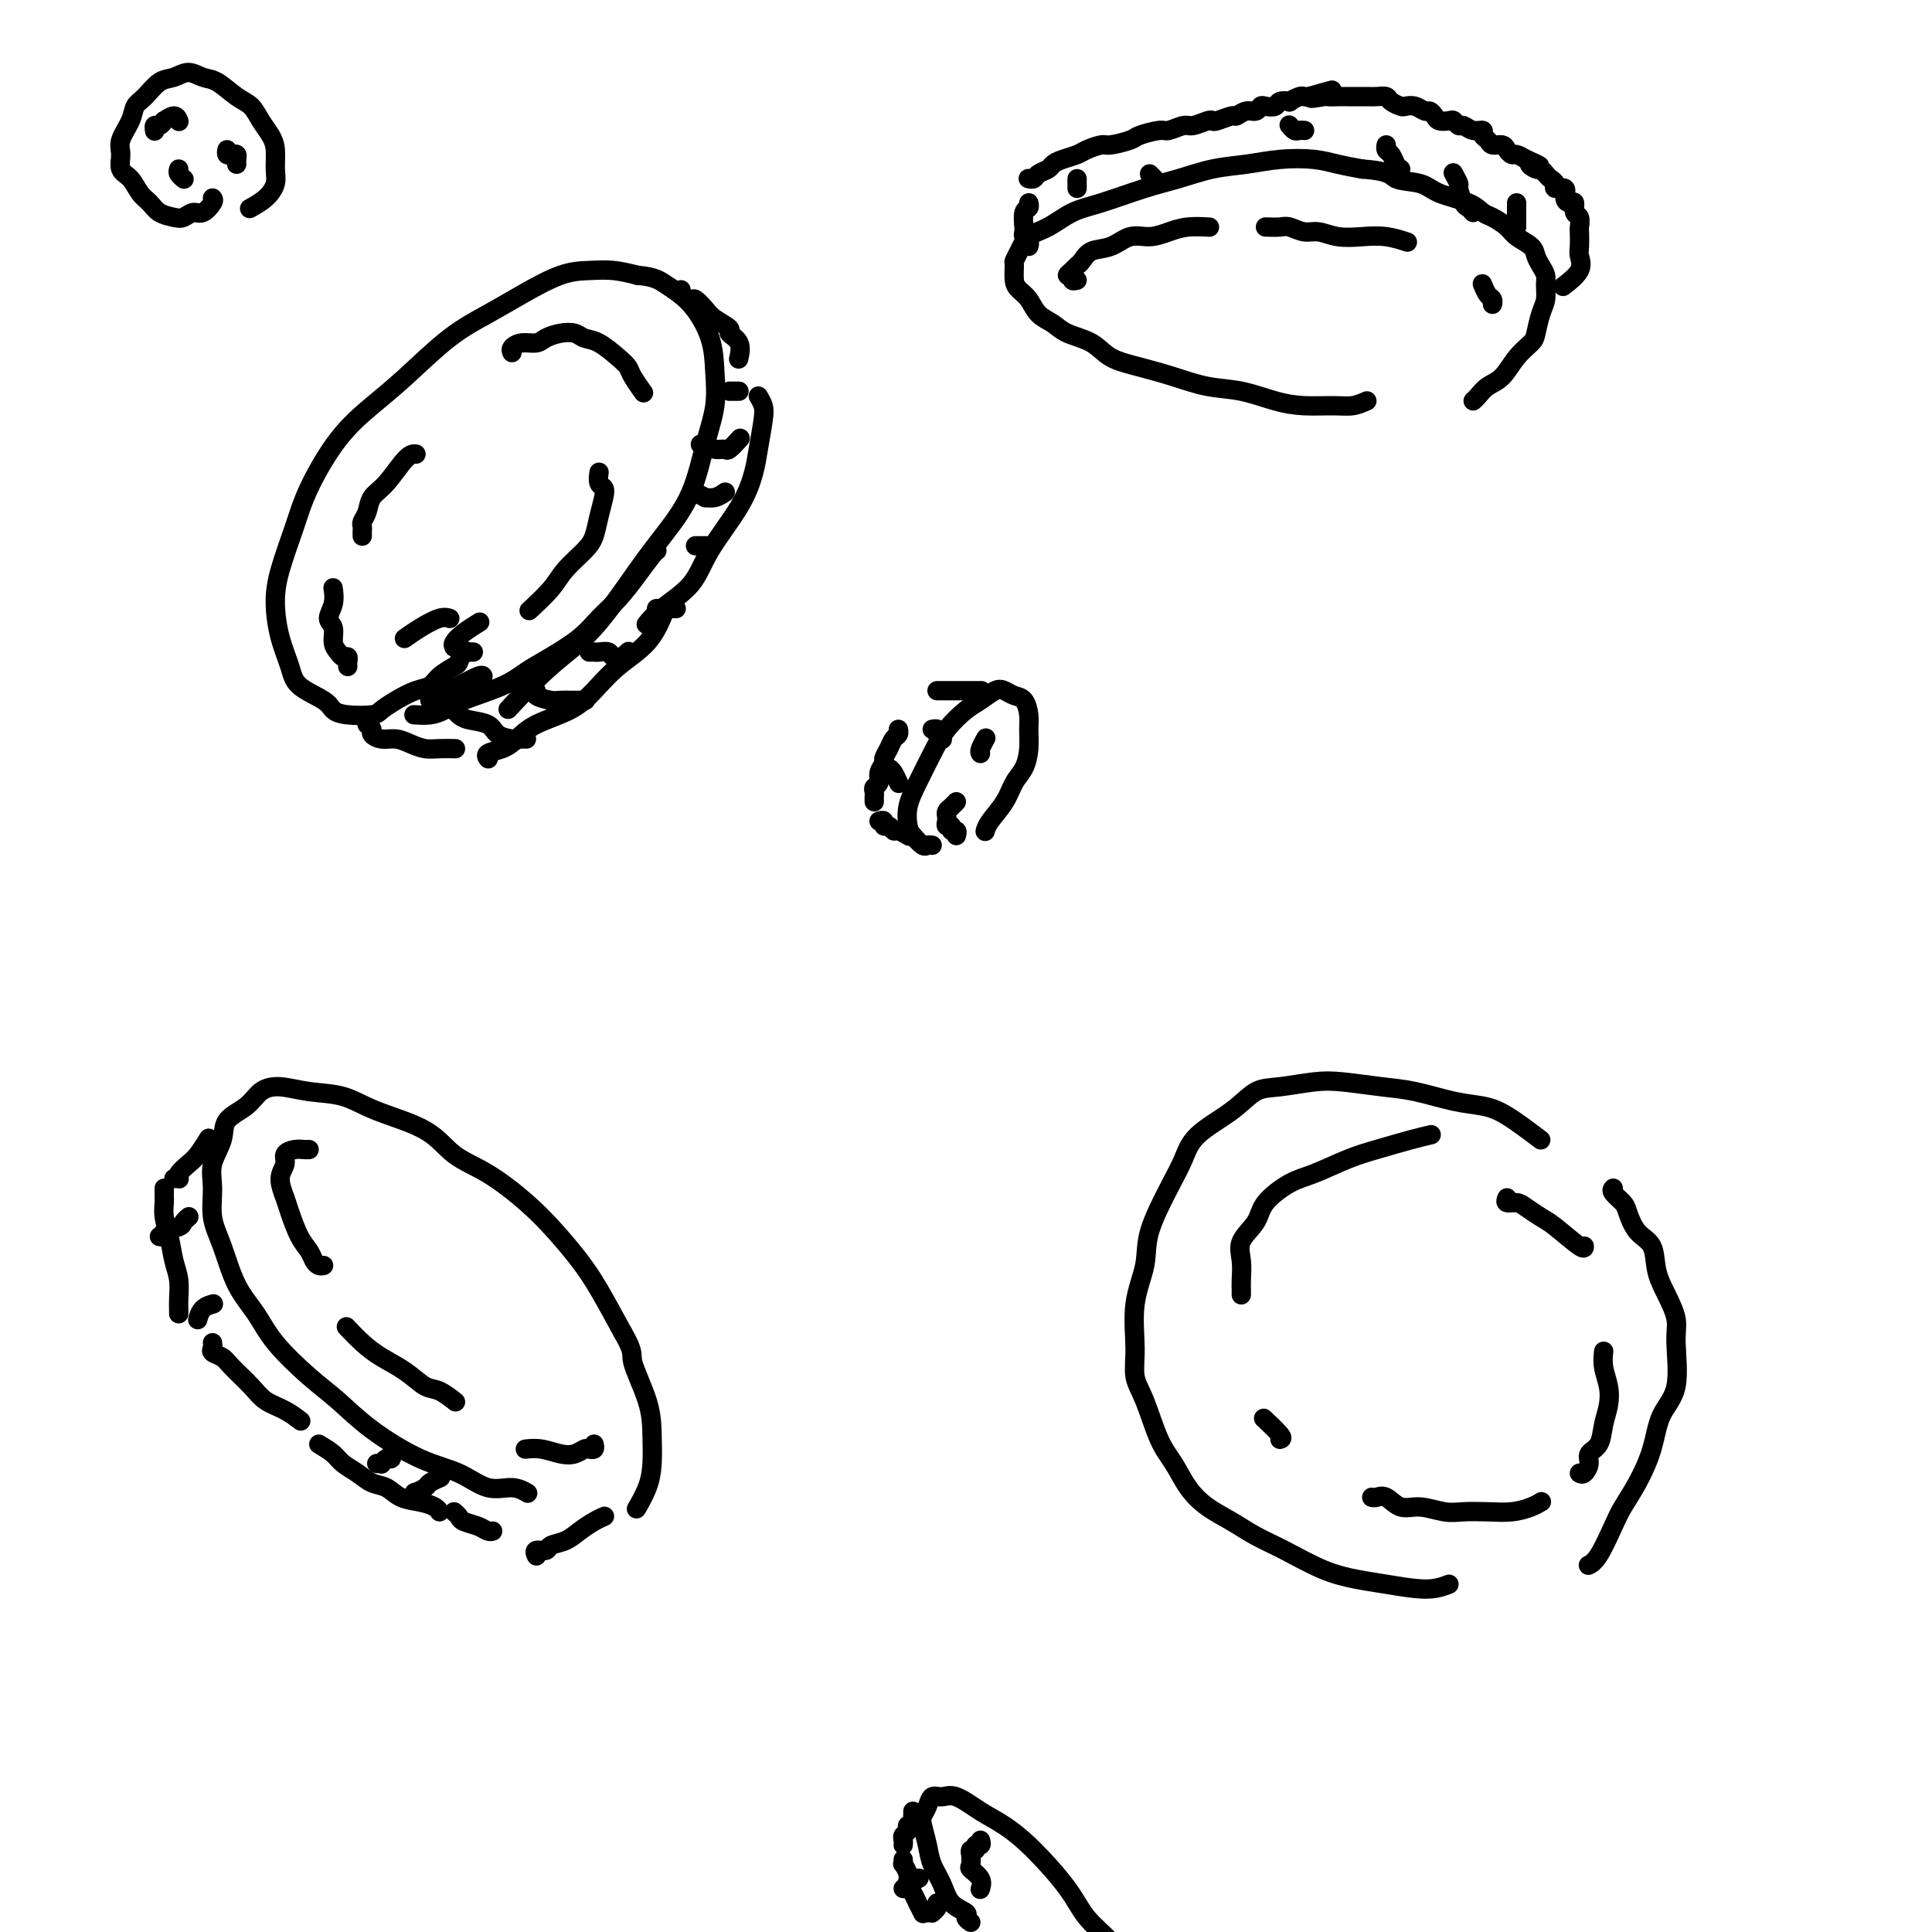 <svg viewBox='0 0 400 400' version='1.1' xmlns='http://www.w3.org/2000/svg' xmlns:xlink='http://www.w3.org/1999/xlink'><g fill='none' stroke='rgb(0,0,0)' stroke-width='4' stroke-linecap='round' stroke-linejoin='round'><path d='M98,135c-0.446,-0.015 -0.891,-0.030 -1,0c-0.109,0.030 0.119,0.105 0,0c-0.119,-0.105 -0.583,-0.389 -1,0c-0.417,0.389 -0.785,1.451 -1,2c-0.215,0.549 -0.276,0.584 -1,1c-0.724,0.416 -2.110,1.214 -3,2c-0.890,0.786 -1.285,1.559 -2,2c-0.715,0.441 -1.749,0.550 -3,1c-1.251,0.450 -2.720,1.243 -4,2c-1.280,0.757 -2.370,1.480 -3,2c-0.630,0.520 -0.799,0.839 -2,1c-1.201,0.161 -3.434,0.166 -5,0c-1.566,-0.166 -2.464,-0.502 -3,-1c-0.536,-0.498 -0.708,-1.156 -2,-2c-1.292,-0.844 -3.704,-1.873 -5,-3c-1.296,-1.127 -1.476,-2.351 -2,-4c-0.524,-1.649 -1.391,-3.724 -2,-6c-0.609,-2.276 -0.959,-4.753 -1,-7c-0.041,-2.247 0.227,-4.263 1,-7c0.773,-2.737 2.051,-6.195 3,-9c0.949,-2.805 1.570,-4.956 3,-8c1.430,-3.044 3.668,-6.982 6,-10c2.332,-3.018 4.756,-5.118 7,-7c2.244,-1.882 4.307,-3.548 7,-6c2.693,-2.452 6.015,-5.690 9,-8c2.985,-2.310 5.634,-3.691 8,-5c2.366,-1.309 4.449,-2.544 7,-4c2.551,-1.456 5.570,-3.133 8,-4c2.430,-0.867 4.270,-0.926 6,-1c1.730,-0.074 3.352,-0.164 5,0c1.648,0.164 3.324,0.582 5,1'/><path d='M132,57c3.592,0.300 4.572,1.050 6,2c1.428,0.950 3.305,2.101 5,4c1.695,1.899 3.207,4.546 4,7c0.793,2.454 0.867,4.713 1,7c0.133,2.287 0.325,4.600 0,7c-0.325,2.400 -1.168,4.885 -2,8c-0.832,3.115 -1.653,6.860 -3,10c-1.347,3.140 -3.220,5.676 -5,8c-1.780,2.324 -3.466,4.435 -6,8c-2.534,3.565 -5.916,8.584 -9,12c-3.084,3.416 -5.869,5.227 -9,8c-3.131,2.773 -6.609,6.506 -8,8c-1.391,1.494 -0.696,0.747 0,0'/><path d='M141,60c-0.210,0.296 -0.420,0.593 0,1c0.420,0.407 1.469,0.925 2,1c0.531,0.075 0.543,-0.293 1,0c0.457,0.293 1.360,1.246 2,2c0.640,0.754 1.019,1.309 2,2c0.981,0.691 2.564,1.517 3,2c0.436,0.483 -0.275,0.624 0,1c0.275,0.376 1.536,0.986 2,2c0.464,1.014 0.133,2.433 0,3c-0.133,0.567 -0.066,0.284 0,0'/><path d='M76,150c0.464,0.341 0.928,0.683 1,1c0.072,0.317 -0.249,0.611 0,1c0.249,0.389 1.066,0.875 2,1c0.934,0.125 1.985,-0.110 3,0c1.015,0.110 1.996,0.565 3,1c1.004,0.435 2.032,0.848 3,1c0.968,0.152 1.876,0.041 3,0c1.124,-0.041 2.464,-0.012 3,0c0.536,0.012 0.268,0.006 0,0'/><path d='M89,145c0.506,-0.257 1.011,-0.514 2,-1c0.989,-0.486 2.461,-1.203 4,-2c1.539,-0.797 3.145,-1.676 4,-2c0.855,-0.324 0.959,-0.093 1,0c0.041,0.093 0.021,0.046 0,0'/><path d='M86,148c-0.266,-0.019 -0.532,-0.038 0,0c0.532,0.038 1.863,0.134 3,0c1.137,-0.134 2.080,-0.499 3,-1c0.920,-0.501 1.817,-1.137 4,-2c2.183,-0.863 5.651,-1.952 8,-3c2.349,-1.048 3.580,-2.053 5,-3c1.420,-0.947 3.030,-1.834 5,-3c1.970,-1.166 4.300,-2.610 6,-4c1.700,-1.390 2.771,-2.726 4,-4c1.229,-1.274 2.617,-2.485 4,-4c1.383,-1.515 2.763,-3.334 4,-5c1.237,-1.666 2.333,-3.179 3,-4c0.667,-0.821 0.905,-0.949 1,-1c0.095,-0.051 0.048,-0.026 0,0'/><path d='M101,157c0.072,0.094 0.144,0.188 0,0c-0.144,-0.188 -0.503,-0.657 0,-1c0.503,-0.343 1.869,-0.558 3,-1c1.131,-0.442 2.026,-1.111 3,-2c0.974,-0.889 2.028,-2.000 4,-3c1.972,-1.000 4.861,-1.891 7,-3c2.139,-1.109 3.526,-2.438 5,-4c1.474,-1.562 3.034,-3.357 5,-5c1.966,-1.643 4.337,-3.135 6,-5c1.663,-1.865 2.618,-4.104 3,-5c0.382,-0.896 0.191,-0.448 0,0'/><path d='M157,82c0.397,0.658 0.794,1.316 1,2c0.206,0.684 0.221,1.395 0,3c-0.221,1.605 -0.678,4.105 -1,6c-0.322,1.895 -0.508,3.185 -1,5c-0.492,1.815 -1.288,4.154 -3,7c-1.712,2.846 -4.340,6.199 -6,9c-1.660,2.801 -2.352,5.050 -4,7c-1.648,1.950 -4.251,3.602 -6,5c-1.749,1.398 -2.642,2.542 -3,3c-0.358,0.458 -0.179,0.229 0,0'/><path d='M92,146c0.331,-0.090 0.663,-0.180 1,0c0.337,0.180 0.680,0.629 1,1c0.320,0.371 0.617,0.663 1,1c0.383,0.337 0.852,0.717 2,1c1.148,0.283 2.977,0.468 4,1c1.023,0.532 1.241,1.410 2,2c0.759,0.590 2.059,0.890 3,1c0.941,0.110 1.523,0.030 2,0c0.477,-0.030 0.851,-0.008 1,0c0.149,0.008 0.075,0.004 0,0'/><path d='M109,143c0.288,0.022 0.577,0.044 1,0c0.423,-0.044 0.982,-0.155 1,0c0.018,0.155 -0.505,0.578 0,1c0.505,0.422 2.038,0.845 3,1c0.962,0.155 1.355,0.041 2,0c0.645,-0.041 1.544,-0.011 2,0c0.456,0.011 0.469,0.003 1,0c0.531,-0.003 1.580,-0.001 2,0c0.420,0.001 0.210,0.000 0,0'/><path d='M122,135c0.366,-0.008 0.733,-0.017 1,0c0.267,0.017 0.435,0.058 1,0c0.565,-0.058 1.528,-0.215 2,0c0.472,0.215 0.452,0.804 1,1c0.548,0.196 1.662,0.001 2,0c0.338,-0.001 -0.101,0.192 0,0c0.101,-0.192 0.743,-0.769 1,-1c0.257,-0.231 0.128,-0.115 0,0'/><path d='M136,126c-0.061,0.000 -0.121,0.000 0,0c0.121,0.000 0.424,0.000 1,0c0.576,0.000 1.424,0.000 2,0c0.576,0.000 0.879,0.000 1,0c0.121,-0.000 0.061,0.000 0,0'/><path d='M144,113c0.844,0.000 1.689,0.000 2,0c0.311,0.000 0.089,0.000 0,0c-0.089,0.000 -0.044,0.000 0,0'/><path d='M144,102c0.890,0.431 1.780,0.861 2,1c0.220,0.139 -0.230,-0.014 0,0c0.230,0.014 1.139,0.196 2,0c0.861,-0.196 1.675,-0.770 2,-1c0.325,-0.230 0.163,-0.115 0,0'/><path d='M145,92c0.253,-0.118 0.506,-0.235 1,0c0.494,0.235 1.229,0.823 2,1c0.771,0.177 1.578,-0.056 2,0c0.422,0.056 0.460,0.400 1,0c0.540,-0.400 1.583,-1.543 2,-2c0.417,-0.457 0.209,-0.229 0,0'/><path d='M151,81c0.310,0.000 0.619,0.000 1,0c0.381,0.000 0.833,0.000 1,0c0.167,0.000 0.048,0.000 0,0c-0.048,0.000 -0.024,0.000 0,0'/><path d='M72,138c-0.025,-0.304 -0.049,-0.608 0,-1c0.049,-0.392 0.172,-0.871 0,-1c-0.172,-0.129 -0.639,0.093 -1,0c-0.361,-0.093 -0.615,-0.503 -1,-1c-0.385,-0.497 -0.902,-1.083 -1,-2c-0.098,-0.917 0.222,-2.166 0,-3c-0.222,-0.834 -0.987,-1.255 -1,-2c-0.013,-0.745 0.727,-1.816 1,-3c0.273,-1.184 0.078,-2.481 0,-3c-0.078,-0.519 -0.039,-0.259 0,0'/><path d='M75,111c-0.007,-0.329 -0.014,-0.658 0,-1c0.014,-0.342 0.050,-0.697 0,-1c-0.050,-0.303 -0.186,-0.554 0,-1c0.186,-0.446 0.695,-1.086 1,-2c0.305,-0.914 0.408,-2.101 1,-3c0.592,-0.899 1.674,-1.509 3,-3c1.326,-1.491 2.895,-3.863 4,-5c1.105,-1.137 1.744,-1.039 2,-1c0.256,0.039 0.128,0.020 0,0'/><path d='M106,73c-0.147,-0.303 -0.293,-0.607 0,-1c0.293,-0.393 1.027,-0.877 2,-1c0.973,-0.123 2.185,0.114 3,0c0.815,-0.114 1.231,-0.579 2,-1c0.769,-0.421 1.890,-0.797 3,-1c1.110,-0.203 2.210,-0.234 3,0c0.790,0.234 1.271,0.733 2,1c0.729,0.267 1.705,0.303 3,1c1.295,0.697 2.908,2.054 4,3c1.092,0.946 1.664,1.480 2,2c0.336,0.520 0.437,1.025 1,2c0.563,0.975 1.590,2.422 2,3c0.410,0.578 0.205,0.289 0,0'/><path d='M124,98c0.029,-0.206 0.057,-0.411 0,0c-0.057,0.411 -0.200,1.440 0,2c0.200,0.560 0.743,0.652 1,1c0.257,0.348 0.227,0.953 0,2c-0.227,1.047 -0.653,2.537 -1,4c-0.347,1.463 -0.616,2.901 -1,4c-0.384,1.099 -0.885,1.861 -2,3c-1.115,1.139 -2.845,2.656 -4,4c-1.155,1.344 -1.734,2.516 -3,4c-1.266,1.484 -3.219,3.281 -4,4c-0.781,0.719 -0.391,0.359 0,0'/><path d='M94,134c-0.137,-0.256 -0.274,-0.512 0,-1c0.274,-0.488 0.958,-1.208 2,-2c1.042,-0.792 2.440,-1.655 3,-2c0.560,-0.345 0.280,-0.173 0,0'/><path d='M84,132c-0.234,0.166 -0.469,0.332 0,0c0.469,-0.332 1.641,-1.161 3,-2c1.359,-0.839 2.904,-1.687 4,-2c1.096,-0.313 1.742,-0.089 2,0c0.258,0.089 0.129,0.045 0,0'/><path d='M300,328c-1.347,0.514 -2.694,1.029 -5,1c-2.306,-0.029 -5.571,-0.601 -8,-1c-2.429,-0.399 -4.021,-0.624 -6,-1c-1.979,-0.376 -4.346,-0.904 -7,-2c-2.654,-1.096 -5.596,-2.760 -8,-4c-2.404,-1.240 -4.271,-2.057 -6,-3c-1.729,-0.943 -3.320,-2.012 -5,-3c-1.680,-0.988 -3.451,-1.895 -5,-3c-1.549,-1.105 -2.878,-2.408 -4,-4c-1.122,-1.592 -2.037,-3.471 -3,-5c-0.963,-1.529 -1.973,-2.706 -3,-5c-1.027,-2.294 -2.072,-5.704 -3,-8c-0.928,-2.296 -1.741,-3.478 -2,-5c-0.259,-1.522 0.034,-3.386 0,-6c-0.034,-2.614 -0.395,-5.980 0,-9c0.395,-3.020 1.547,-5.696 2,-8c0.453,-2.304 0.206,-4.236 1,-7c0.794,-2.764 2.627,-6.359 4,-9c1.373,-2.641 2.286,-4.329 3,-6c0.714,-1.671 1.229,-3.327 3,-5c1.771,-1.673 4.798,-3.363 7,-5c2.202,-1.637 3.578,-3.220 5,-4c1.422,-0.780 2.891,-0.757 5,-1c2.109,-0.243 4.860,-0.752 7,-1c2.140,-0.248 3.671,-0.235 6,0c2.329,0.235 5.457,0.694 8,1c2.543,0.306 4.502,0.461 7,1c2.498,0.539 5.536,1.464 8,2c2.464,0.536 4.356,0.683 6,1c1.644,0.317 3.041,0.805 5,2c1.959,1.195 4.479,3.098 7,5'/><path d='M334,246c-0.206,0.229 -0.412,0.457 0,1c0.412,0.543 1.444,1.400 2,2c0.556,0.600 0.638,0.942 1,2c0.362,1.058 1.005,2.832 2,4c0.995,1.168 2.343,1.732 3,3c0.657,1.268 0.624,3.241 1,5c0.376,1.759 1.163,3.304 2,5c0.837,1.696 1.725,3.543 2,5c0.275,1.457 -0.065,2.524 0,5c0.065,2.476 0.533,6.361 0,9c-0.533,2.639 -2.067,4.034 -3,6c-0.933,1.966 -1.264,4.505 -2,7c-0.736,2.495 -1.875,4.945 -3,7c-1.125,2.055 -2.235,3.714 -3,5c-0.765,1.286 -1.184,2.200 -2,4c-0.816,1.800 -2.027,4.484 -3,6c-0.973,1.516 -1.706,1.862 -2,2c-0.294,0.138 -0.147,0.069 0,0'/><path d='M265,298c0.333,-0.089 0.667,-0.178 0,-1c-0.667,-0.822 -2.333,-2.378 -3,-3c-0.667,-0.622 -0.333,-0.311 0,0'/><path d='M284,310c0.264,0.063 0.528,0.126 1,0c0.472,-0.126 1.153,-0.440 2,0c0.847,0.440 1.860,1.634 3,2c1.140,0.366 2.408,-0.097 4,0c1.592,0.097 3.508,0.755 5,1c1.492,0.245 2.561,0.076 4,0c1.439,-0.076 3.247,-0.059 5,0c1.753,0.059 3.449,0.160 5,0c1.551,-0.160 2.956,-0.582 4,-1c1.044,-0.418 1.727,-0.834 2,-1c0.273,-0.166 0.137,-0.083 0,0'/><path d='M327,305c0.295,0.175 0.590,0.350 1,0c0.410,-0.350 0.937,-1.226 1,-2c0.063,-0.774 -0.336,-1.445 0,-2c0.336,-0.555 1.407,-0.994 2,-2c0.593,-1.006 0.709,-2.578 1,-4c0.291,-1.422 0.758,-2.693 1,-4c0.242,-1.307 0.261,-2.649 0,-4c-0.261,-1.351 -0.801,-2.710 -1,-4c-0.199,-1.290 -0.057,-2.511 0,-3c0.057,-0.489 0.028,-0.244 0,0'/><path d='M257,268c-0.002,0.078 -0.003,0.156 0,0c0.003,-0.156 0.011,-0.548 0,-1c-0.011,-0.452 -0.042,-0.966 0,-2c0.042,-1.034 0.156,-2.588 0,-4c-0.156,-1.412 -0.583,-2.681 0,-4c0.583,-1.319 2.174,-2.689 3,-4c0.826,-1.311 0.885,-2.564 2,-4c1.115,-1.436 3.284,-3.057 5,-4c1.716,-0.943 2.979,-1.209 5,-2c2.021,-0.791 4.801,-2.107 7,-3c2.199,-0.893 3.816,-1.363 6,-2c2.184,-0.637 4.934,-1.441 7,-2c2.066,-0.559 3.447,-0.874 4,-1c0.553,-0.126 0.276,-0.063 0,0'/><path d='M312,248c-0.186,0.439 -0.373,0.878 0,1c0.373,0.122 1.305,-0.071 2,0c0.695,0.071 1.153,0.408 2,1c0.847,0.592 2.083,1.440 3,2c0.917,0.560 1.514,0.830 3,2c1.486,1.170 3.862,3.238 5,4c1.138,0.762 1.040,0.218 1,0c-0.040,-0.218 -0.020,-0.109 0,0'/><path d='M283,83c-0.960,0.427 -1.921,0.854 -3,1c-1.079,0.146 -2.278,0.013 -4,0c-1.722,-0.013 -3.967,0.096 -6,0c-2.033,-0.096 -3.854,-0.396 -6,-1c-2.146,-0.604 -4.615,-1.512 -7,-2c-2.385,-0.488 -4.684,-0.557 -7,-1c-2.316,-0.443 -4.647,-1.259 -7,-2c-2.353,-0.741 -4.726,-1.406 -7,-2c-2.274,-0.594 -4.447,-1.117 -6,-2c-1.553,-0.883 -2.485,-2.127 -4,-3c-1.515,-0.873 -3.614,-1.375 -5,-2c-1.386,-0.625 -2.060,-1.374 -3,-2c-0.940,-0.626 -2.147,-1.131 -3,-2c-0.853,-0.869 -1.354,-2.102 -2,-3c-0.646,-0.898 -1.439,-1.461 -2,-2c-0.561,-0.539 -0.892,-1.055 -1,-2c-0.108,-0.945 0.007,-2.321 0,-3c-0.007,-0.679 -0.134,-0.661 0,-1c0.134,-0.339 0.531,-1.034 1,-2c0.469,-0.966 1.012,-2.202 2,-3c0.988,-0.798 2.422,-1.158 4,-2c1.578,-0.842 3.302,-2.166 5,-3c1.698,-0.834 3.372,-1.179 6,-2c2.628,-0.821 6.209,-2.118 9,-3c2.791,-0.882 4.791,-1.347 7,-2c2.209,-0.653 4.627,-1.492 7,-2c2.373,-0.508 4.699,-0.683 7,-1c2.301,-0.317 4.575,-0.776 7,-1c2.425,-0.224 4.999,-0.214 7,0c2.001,0.214 3.429,0.633 5,1c1.571,0.367 3.286,0.684 5,1'/><path d='M282,35c6.120,0.418 5.919,1.464 7,2c1.081,0.536 3.443,0.563 5,1c1.557,0.437 2.308,1.286 4,2c1.692,0.714 4.325,1.293 6,2c1.675,0.707 2.393,1.540 3,2c0.607,0.460 1.104,0.546 2,1c0.896,0.454 2.190,1.276 3,2c0.810,0.724 1.135,1.349 2,2c0.865,0.651 2.270,1.328 3,2c0.730,0.672 0.785,1.338 1,2c0.215,0.662 0.591,1.320 1,2c0.409,0.680 0.852,1.383 1,2c0.148,0.617 -0.000,1.148 0,2c0.000,0.852 0.149,2.026 0,3c-0.149,0.974 -0.595,1.749 -1,3c-0.405,1.251 -0.769,2.978 -1,4c-0.231,1.022 -0.327,1.338 -1,2c-0.673,0.662 -1.921,1.670 -3,3c-1.079,1.330 -1.988,2.984 -3,4c-1.012,1.016 -2.127,1.396 -3,2c-0.873,0.604 -1.504,1.432 -2,2c-0.496,0.568 -0.856,0.877 -1,1c-0.144,0.123 -0.072,0.062 0,0'/><path d='M213,51c0.113,-0.338 0.225,-0.675 0,-1c-0.225,-0.325 -0.789,-0.636 -1,-1c-0.211,-0.364 -0.071,-0.781 0,-1c0.071,-0.219 0.071,-0.241 0,-1c-0.071,-0.759 -0.215,-2.255 0,-3c0.215,-0.745 0.789,-0.739 1,-1c0.211,-0.261 0.060,-0.789 0,-1c-0.060,-0.211 -0.030,-0.106 0,0'/><path d='M213,37c-0.098,-0.024 -0.195,-0.048 0,0c0.195,0.048 0.684,0.168 1,0c0.316,-0.168 0.459,-0.622 1,-1c0.541,-0.378 1.481,-0.678 2,-1c0.519,-0.322 0.619,-0.665 1,-1c0.381,-0.335 1.044,-0.663 2,-1c0.956,-0.337 2.203,-0.682 3,-1c0.797,-0.318 1.142,-0.610 2,-1c0.858,-0.390 2.230,-0.879 3,-1c0.770,-0.121 0.940,0.126 2,0c1.060,-0.126 3.012,-0.626 4,-1c0.988,-0.374 1.012,-0.621 2,-1c0.988,-0.379 2.941,-0.890 4,-1c1.059,-0.110 1.226,0.180 2,0c0.774,-0.180 2.156,-0.832 3,-1c0.844,-0.168 1.151,0.147 2,0c0.849,-0.147 2.240,-0.756 3,-1c0.760,-0.244 0.889,-0.122 1,0c0.111,0.122 0.204,0.244 1,0c0.796,-0.244 2.293,-0.854 3,-1c0.707,-0.146 0.622,0.171 1,0c0.378,-0.171 1.219,-0.829 2,-1c0.781,-0.171 1.503,0.147 2,0c0.497,-0.147 0.768,-0.758 1,-1c0.232,-0.242 0.424,-0.117 1,0c0.576,0.117 1.534,0.224 2,0c0.466,-0.224 0.439,-0.778 1,-1c0.561,-0.222 1.708,-0.112 2,0c0.292,0.112 -0.272,0.226 0,0c0.272,-0.226 1.381,-0.792 2,-1c0.619,-0.208 0.748,-0.060 1,0c0.252,0.060 0.626,0.030 1,0'/><path d='M271,20c9.087,-2.630 2.805,-0.705 1,0c-1.805,0.705 0.867,0.189 2,0c1.133,-0.189 0.726,-0.051 1,0c0.274,0.051 1.228,0.014 2,0c0.772,-0.014 1.363,-0.004 2,0c0.637,0.004 1.321,0.004 2,0c0.679,-0.004 1.352,-0.011 2,0c0.648,0.011 1.272,0.042 2,0c0.728,-0.042 1.560,-0.156 2,0c0.440,0.156 0.489,0.582 1,1c0.511,0.418 1.485,0.829 2,1c0.515,0.171 0.572,0.101 1,0c0.428,-0.101 1.227,-0.234 2,0c0.773,0.234 1.520,0.833 2,1c0.480,0.167 0.692,-0.100 1,0c0.308,0.100 0.713,0.567 1,1c0.287,0.433 0.458,0.833 1,1c0.542,0.167 1.457,0.101 2,0c0.543,-0.101 0.714,-0.238 1,0c0.286,0.238 0.689,0.851 1,1c0.311,0.149 0.532,-0.168 1,0c0.468,0.168 1.185,0.819 2,1c0.815,0.181 1.728,-0.110 2,0c0.272,0.110 -0.096,0.621 0,1c0.096,0.379 0.656,0.627 1,1c0.344,0.373 0.473,0.870 1,1c0.527,0.130 1.453,-0.106 2,0c0.547,0.106 0.714,0.554 1,1c0.286,0.446 0.693,0.889 1,1c0.307,0.111 0.516,-0.111 1,0c0.484,0.111 1.242,0.556 2,1'/><path d='M316,33c4.974,2.174 1.910,1.107 1,1c-0.910,-0.107 0.335,0.744 1,1c0.665,0.256 0.751,-0.085 1,0c0.249,0.085 0.663,0.595 1,1c0.337,0.405 0.597,0.703 1,1c0.403,0.297 0.948,0.592 1,1c0.052,0.408 -0.388,0.931 0,1c0.388,0.069 1.606,-0.314 2,0c0.394,0.314 -0.034,1.326 0,2c0.034,0.674 0.531,1.011 1,1c0.469,-0.011 0.910,-0.370 1,0c0.090,0.370 -0.172,1.468 0,2c0.172,0.532 0.777,0.498 1,1c0.223,0.502 0.063,1.540 0,2c-0.063,0.460 -0.028,0.341 0,1c0.028,0.659 0.049,2.097 0,3c-0.049,0.903 -0.168,1.273 0,2c0.168,0.727 0.622,1.811 0,3c-0.622,1.189 -2.321,2.483 -3,3c-0.679,0.517 -0.340,0.259 0,0'/><path d='M314,47c0.000,-0.334 0.000,-0.668 0,-1c0.000,-0.332 0.000,-0.664 0,-1c0.000,-0.336 0.000,-0.678 0,-1c0.000,-0.322 0.000,-0.625 0,-1c0.000,-0.375 -0.000,-0.821 0,-1c0.000,-0.179 0.000,-0.089 0,0'/><path d='M305,44c-0.342,-0.397 -0.684,-0.793 -1,-1c-0.316,-0.207 -0.607,-0.224 -1,-1c-0.393,-0.776 -0.889,-2.311 -1,-3c-0.111,-0.689 0.162,-0.532 0,-1c-0.162,-0.468 -0.761,-1.562 -1,-2c-0.239,-0.438 -0.120,-0.219 0,0'/><path d='M290,35c-0.340,-0.219 -0.679,-0.437 -1,-1c-0.321,-0.563 -0.622,-1.470 -1,-2c-0.378,-0.530 -0.833,-0.681 -1,-1c-0.167,-0.319 -0.048,-0.805 0,-1c0.048,-0.195 0.024,-0.097 0,0'/><path d='M270,27c0.091,0.008 0.182,0.016 0,0c-0.182,-0.016 -0.636,-0.056 -1,0c-0.364,0.056 -0.636,0.207 -1,0c-0.364,-0.207 -0.818,-0.774 -1,-1c-0.182,-0.226 -0.091,-0.113 0,0'/><path d='M223,58c-0.459,0.119 -0.919,0.239 -1,0c-0.081,-0.239 0.215,-0.836 0,-1c-0.215,-0.164 -0.943,0.107 -1,0c-0.057,-0.107 0.557,-0.591 1,-1c0.443,-0.409 0.715,-0.744 1,-1c0.285,-0.256 0.582,-0.432 1,-1c0.418,-0.568 0.958,-1.528 2,-2c1.042,-0.472 2.588,-0.456 4,-1c1.412,-0.544 2.691,-1.648 4,-2c1.309,-0.352 2.649,0.049 4,0c1.351,-0.049 2.713,-0.549 4,-1c1.287,-0.451 2.500,-0.852 4,-1c1.500,-0.148 3.286,-0.042 4,0c0.714,0.042 0.357,0.021 0,0'/><path d='M262,47c1.115,0.032 2.229,0.065 3,0c0.771,-0.065 1.198,-0.227 2,0c0.802,0.227 1.977,0.845 3,1c1.023,0.155 1.893,-0.151 3,0c1.107,0.151 2.451,0.759 4,1c1.549,0.241 3.302,0.116 5,0c1.698,-0.116 3.342,-0.224 5,0c1.658,0.224 3.331,0.778 4,1c0.669,0.222 0.335,0.111 0,0'/><path d='M307,59c-0.083,-0.204 -0.166,-0.408 0,0c0.166,0.408 0.581,1.429 1,2c0.419,0.571 0.844,0.692 1,1c0.156,0.308 0.045,0.802 0,1c-0.045,0.198 -0.022,0.099 0,0'/><path d='M223,39c0.000,-0.310 0.000,-0.619 0,-1c0.000,-0.381 0.000,-0.833 0,-1c-0.000,-0.167 -0.000,-0.048 0,0c0.000,0.048 0.000,0.024 0,0'/><path d='M238,36c0.417,0.417 0.833,0.833 1,1c0.167,0.167 0.083,0.083 0,0'/><path d='M109,309c0.224,0.134 0.449,0.268 0,0c-0.449,-0.268 -1.570,-0.937 -3,-1c-1.430,-0.063 -3.168,0.479 -5,0c-1.832,-0.479 -3.757,-1.980 -6,-3c-2.243,-1.020 -4.802,-1.559 -8,-3c-3.198,-1.441 -7.033,-3.784 -10,-6c-2.967,-2.216 -5.067,-4.305 -7,-6c-1.933,-1.695 -3.700,-2.998 -6,-5c-2.300,-2.002 -5.132,-4.704 -7,-7c-1.868,-2.296 -2.773,-4.185 -4,-6c-1.227,-1.815 -2.776,-3.555 -4,-6c-1.224,-2.445 -2.124,-5.595 -3,-8c-0.876,-2.405 -1.727,-4.065 -2,-6c-0.273,-1.935 0.031,-4.145 0,-6c-0.031,-1.855 -0.396,-3.355 0,-5c0.396,-1.645 1.553,-3.437 2,-5c0.447,-1.563 0.185,-2.899 1,-4c0.815,-1.101 2.705,-1.968 4,-3c1.295,-1.032 1.993,-2.230 3,-3c1.007,-0.770 2.324,-1.114 4,-1c1.676,0.114 3.713,0.684 6,1c2.287,0.316 4.825,0.378 7,1c2.175,0.622 3.988,1.802 7,3c3.012,1.198 7.224,2.412 10,4c2.776,1.588 4.115,3.551 6,5c1.885,1.449 4.316,2.386 7,4c2.684,1.614 5.620,3.905 8,6c2.380,2.095 4.205,3.995 6,6c1.795,2.005 3.560,4.117 5,6c1.440,1.883 2.554,3.538 4,6c1.446,2.462 3.223,5.731 5,9'/><path d='M129,276c2.452,4.214 1.584,4.251 2,6c0.416,1.749 2.118,5.212 3,8c0.882,2.788 0.943,4.902 1,7c0.057,2.098 0.108,4.181 0,6c-0.108,1.819 -0.375,3.374 -1,5c-0.625,1.626 -1.607,3.322 -2,4c-0.393,0.678 -0.196,0.339 0,0'/><path d='M36,244c0.410,-0.017 0.819,-0.033 1,0c0.181,0.033 0.133,0.117 0,0c-0.133,-0.117 -0.351,-0.435 0,-1c0.351,-0.565 1.269,-1.378 2,-2c0.731,-0.622 1.274,-1.052 2,-2c0.726,-0.948 1.636,-2.414 2,-3c0.364,-0.586 0.182,-0.293 0,0'/><path d='M34,246c0.002,0.322 0.004,0.643 0,1c-0.004,0.357 -0.012,0.749 0,1c0.012,0.251 0.046,0.362 0,1c-0.046,0.638 -0.170,1.802 0,3c0.170,1.198 0.634,2.429 1,4c0.366,1.571 0.634,3.482 1,5c0.366,1.518 0.830,2.641 1,4c0.170,1.359 0.046,2.952 0,4c-0.046,1.048 -0.012,1.551 0,2c0.012,0.449 0.004,0.842 0,1c-0.004,0.158 -0.002,0.079 0,0'/><path d='M44,278c0.052,0.331 0.104,0.661 0,1c-0.104,0.339 -0.363,0.685 0,1c0.363,0.315 1.349,0.598 2,1c0.651,0.402 0.966,0.924 2,2c1.034,1.076 2.785,2.705 4,4c1.215,1.295 1.893,2.254 3,3c1.107,0.746 2.644,1.278 4,2c1.356,0.722 2.530,1.635 3,2c0.470,0.365 0.235,0.183 0,0'/><path d='M66,299c1.113,0.664 2.227,1.329 3,2c0.773,0.671 1.206,1.349 2,2c0.794,0.651 1.948,1.274 3,2c1.052,0.726 2.001,1.556 3,2c0.999,0.444 2.047,0.501 3,1c0.953,0.499 1.811,1.440 3,2c1.189,0.560 2.711,0.738 4,1c1.289,0.262 2.347,0.609 3,1c0.653,0.391 0.901,0.826 1,1c0.099,0.174 0.050,0.087 0,0'/><path d='M111,322c0.058,0.120 0.115,0.240 0,0c-0.115,-0.240 -0.404,-0.841 0,-1c0.404,-0.159 1.501,0.123 2,0c0.499,-0.123 0.400,-0.649 1,-1c0.600,-0.351 1.898,-0.525 3,-1c1.102,-0.475 2.007,-1.251 3,-2c0.993,-0.749 2.075,-1.471 3,-2c0.925,-0.529 1.693,-0.865 2,-1c0.307,-0.135 0.154,-0.067 0,0'/><path d='M94,313c0.386,0.332 0.773,0.663 1,1c0.227,0.337 0.296,0.679 1,1c0.704,0.321 2.044,0.622 3,1c0.956,0.378 1.526,0.832 2,1c0.474,0.168 0.850,0.048 1,0c0.150,-0.048 0.075,-0.024 0,0'/><path d='M33,256c0.508,0.089 1.015,0.178 1,0c-0.015,-0.178 -0.554,-0.622 0,-1c0.554,-0.378 2.200,-0.689 3,-1c0.800,-0.311 0.754,-0.622 1,-1c0.246,-0.378 0.785,-0.822 1,-1c0.215,-0.178 0.108,-0.089 0,0'/><path d='M41,273c-0.053,0.196 -0.105,0.392 0,0c0.105,-0.392 0.368,-1.373 1,-2c0.632,-0.627 1.632,-0.900 2,-1c0.368,-0.100 0.105,-0.029 0,0c-0.105,0.029 -0.053,0.014 0,0'/><path d='M78,303c0.445,-0.032 0.890,-0.065 1,0c0.110,0.065 -0.114,0.227 0,0c0.114,-0.227 0.567,-0.844 1,-1c0.433,-0.156 0.847,0.150 1,0c0.153,-0.150 0.044,-0.757 0,-1c-0.044,-0.243 -0.022,-0.121 0,0'/><path d='M86,310c0.057,-0.447 0.114,-0.894 0,-1c-0.114,-0.106 -0.398,0.129 0,0c0.398,-0.129 1.478,-0.622 2,-1c0.522,-0.378 0.487,-0.640 1,-1c0.513,-0.360 1.575,-0.817 2,-1c0.425,-0.183 0.212,-0.091 0,0'/><path d='M123,299c0.095,0.415 0.189,0.830 0,1c-0.189,0.170 -0.662,0.094 -1,0c-0.338,-0.094 -0.543,-0.207 -1,0c-0.457,0.207 -1.167,0.735 -2,1c-0.833,0.265 -1.790,0.267 -3,0c-1.210,-0.267 -2.672,-0.803 -4,-1c-1.328,-0.197 -2.522,-0.056 -3,0c-0.478,0.056 -0.239,0.028 0,0'/><path d='M94,290c0.272,0.215 0.544,0.431 0,0c-0.544,-0.431 -1.905,-1.507 -3,-2c-1.095,-0.493 -1.922,-0.402 -3,-1c-1.078,-0.598 -2.405,-1.884 -4,-3c-1.595,-1.116 -3.459,-2.062 -5,-3c-1.541,-0.938 -2.761,-1.868 -4,-3c-1.239,-1.132 -2.497,-2.466 -3,-3c-0.503,-0.534 -0.252,-0.267 0,0'/><path d='M67,262c-0.327,0.067 -0.655,0.135 -1,0c-0.345,-0.135 -0.708,-0.471 -1,-1c-0.292,-0.529 -0.514,-1.250 -1,-2c-0.486,-0.750 -1.236,-1.527 -2,-3c-0.764,-1.473 -1.541,-3.641 -2,-5c-0.459,-1.359 -0.601,-1.909 -1,-3c-0.399,-1.091 -1.057,-2.723 -1,-4c0.057,-1.277 0.828,-2.199 1,-3c0.172,-0.801 -0.255,-1.483 0,-2c0.255,-0.517 1.192,-0.871 2,-1c0.808,-0.129 1.487,-0.035 2,0c0.513,0.035 0.861,0.010 1,0c0.139,-0.010 0.070,-0.005 0,0'/><path d='M193,175c-0.363,-0.051 -0.725,-0.102 -1,0c-0.275,0.102 -0.461,0.357 -1,0c-0.539,-0.357 -1.431,-1.326 -2,-2c-0.569,-0.674 -0.814,-1.054 -1,-2c-0.186,-0.946 -0.314,-2.460 0,-4c0.314,-1.540 1.070,-3.108 2,-5c0.930,-1.892 2.035,-4.108 3,-6c0.965,-1.892 1.792,-3.461 3,-5c1.208,-1.539 2.799,-3.050 4,-4c1.201,-0.950 2.013,-1.339 3,-2c0.987,-0.661 2.149,-1.594 3,-2c0.851,-0.406 1.391,-0.287 2,0c0.609,0.287 1.288,0.740 2,1c0.712,0.260 1.457,0.328 2,1c0.543,0.672 0.885,1.950 1,3c0.115,1.050 0.002,1.872 0,3c-0.002,1.128 0.108,2.560 0,4c-0.108,1.440 -0.435,2.887 -1,4c-0.565,1.113 -1.367,1.892 -2,3c-0.633,1.108 -1.098,2.544 -2,4c-0.902,1.456 -2.243,2.930 -3,4c-0.757,1.070 -0.931,1.734 -1,2c-0.069,0.266 -0.035,0.133 0,0'/><path d='M182,170c0.446,-0.122 0.892,-0.244 1,0c0.108,0.244 -0.121,0.854 0,1c0.121,0.146 0.593,-0.171 1,0c0.407,0.171 0.748,0.829 1,1c0.252,0.171 0.414,-0.146 1,0c0.586,0.146 1.596,0.756 2,1c0.404,0.244 0.202,0.122 0,0'/><path d='M181,166c0.002,-0.446 0.005,-0.892 0,-1c-0.005,-0.108 -0.016,0.123 0,0c0.016,-0.123 0.061,-0.600 0,-1c-0.061,-0.400 -0.227,-0.722 0,-1c0.227,-0.278 0.849,-0.511 1,-1c0.151,-0.489 -0.167,-1.234 0,-2c0.167,-0.766 0.819,-1.553 1,-2c0.181,-0.447 -0.109,-0.554 0,-1c0.109,-0.446 0.618,-1.230 1,-2c0.382,-0.770 0.639,-1.526 1,-2c0.361,-0.474 0.828,-0.666 1,-1c0.172,-0.334 0.049,-0.810 0,-1c-0.049,-0.190 -0.025,-0.095 0,0'/><path d='M194,143c0.355,0.000 0.710,0.000 1,0c0.290,0.000 0.516,0.000 1,0c0.484,0.000 1.226,0.000 2,0c0.774,0.000 1.578,0.000 2,0c0.422,0.000 0.460,0.000 1,0c0.540,0.000 1.583,0.000 2,0c0.417,0.000 0.209,0.000 0,0'/><path d='M193,151c0.453,-0.083 0.906,-0.166 1,0c0.094,0.166 -0.171,0.580 0,1c0.171,0.420 0.778,0.844 1,1c0.222,0.156 0.060,0.042 0,0c-0.060,-0.042 -0.017,-0.012 0,0c0.017,0.012 0.009,0.006 0,0'/><path d='M184,159c0.310,0.196 0.619,0.393 1,1c0.381,0.607 0.833,1.625 1,2c0.167,0.375 0.048,0.107 0,0c-0.048,-0.107 -0.024,-0.054 0,0'/><path d='M201,398c-0.501,-0.345 -1.003,-0.689 -1,-1c0.003,-0.311 0.509,-0.588 0,-1c-0.509,-0.412 -2.035,-0.957 -3,-2c-0.965,-1.043 -1.370,-2.583 -2,-4c-0.630,-1.417 -1.486,-2.711 -2,-4c-0.514,-1.289 -0.685,-2.574 -1,-4c-0.315,-1.426 -0.772,-2.994 -1,-4c-0.228,-1.006 -0.225,-1.449 0,-2c0.225,-0.551 0.674,-1.210 1,-2c0.326,-0.790 0.529,-1.710 1,-2c0.471,-0.290 1.211,0.050 2,0c0.789,-0.050 1.629,-0.489 3,0c1.371,0.489 3.275,1.908 5,3c1.725,1.092 3.273,1.859 5,3c1.727,1.141 3.633,2.656 6,5c2.367,2.344 5.195,5.518 7,8c1.805,2.482 2.589,4.273 4,6c1.411,1.727 3.450,3.391 5,5c1.550,1.609 2.609,3.164 3,4c0.391,0.836 0.112,0.953 0,1c-0.112,0.047 -0.056,0.023 0,0'/><path d='M189,375c0.008,0.444 0.016,0.889 0,1c-0.016,0.111 -0.056,-0.111 0,0c0.056,0.111 0.207,0.555 0,1c-0.207,0.445 -0.774,0.893 -1,1c-0.226,0.107 -0.113,-0.125 0,0c0.113,0.125 0.226,0.608 0,1c-0.226,0.392 -0.793,0.693 -1,1c-0.207,0.307 -0.056,0.621 0,1c0.056,0.379 0.016,0.823 0,1c-0.016,0.177 -0.008,0.089 0,0'/><path d='M187,385c0.032,0.471 0.064,0.941 0,1c-0.064,0.059 -0.225,-0.294 0,0c0.225,0.294 0.834,1.235 1,2c0.166,0.765 -0.113,1.354 0,2c0.113,0.646 0.618,1.348 1,2c0.382,0.652 0.641,1.252 1,2c0.359,0.748 0.817,1.642 1,2c0.183,0.358 0.092,0.179 0,0'/><path d='M192,396c0.453,-0.022 0.906,-0.045 1,0c0.094,0.045 -0.171,0.156 0,0c0.171,-0.156 0.777,-0.581 1,-1c0.223,-0.419 0.064,-0.834 0,-1c-0.064,-0.166 -0.032,-0.083 0,0'/><path d='M187,391c0.482,-0.452 0.964,-0.905 1,-1c0.036,-0.095 -0.375,0.167 0,0c0.375,-0.167 1.536,-0.762 2,-1c0.464,-0.238 0.232,-0.119 0,0'/><path d='M44,41c0.179,0.188 0.358,0.377 0,1c-0.358,0.623 -1.255,1.682 -2,2c-0.745,0.318 -1.340,-0.103 -2,0c-0.660,0.103 -1.384,0.730 -2,1c-0.616,0.270 -1.123,0.181 -2,0c-0.877,-0.181 -2.123,-0.456 -3,-1c-0.877,-0.544 -1.383,-1.356 -2,-2c-0.617,-0.644 -1.344,-1.119 -2,-2c-0.656,-0.881 -1.241,-2.168 -2,-3c-0.759,-0.832 -1.693,-1.210 -2,-2c-0.307,-0.790 0.014,-1.992 0,-3c-0.014,-1.008 -0.363,-1.822 0,-3c0.363,-1.178 1.437,-2.721 2,-4c0.563,-1.279 0.615,-2.295 1,-3c0.385,-0.705 1.103,-1.100 2,-2c0.897,-0.900 1.971,-2.307 3,-3c1.029,-0.693 2.011,-0.673 3,-1c0.989,-0.327 1.984,-1.000 3,-1c1.016,0.000 2.054,0.674 3,1c0.946,0.326 1.801,0.303 3,1c1.199,0.697 2.742,2.114 4,3c1.258,0.886 2.232,1.241 3,2c0.768,0.759 1.331,1.921 2,3c0.669,1.079 1.443,2.074 2,3c0.557,0.926 0.898,1.783 1,3c0.102,1.217 -0.036,2.796 0,4c0.036,1.204 0.247,2.034 0,3c-0.247,0.966 -0.951,2.068 -2,3c-1.049,0.932 -2.443,1.695 -3,2c-0.557,0.305 -0.279,0.153 0,0'/><path d='M32,27c0.021,0.122 0.042,0.244 0,0c-0.042,-0.244 -0.148,-0.855 0,-1c0.148,-0.145 0.551,0.175 1,0c0.449,-0.175 0.943,-0.845 1,-1c0.057,-0.155 -0.325,0.206 0,0c0.325,-0.206 1.357,-0.979 2,-1c0.643,-0.021 0.898,0.708 1,1c0.102,0.292 0.051,0.146 0,0'/><path d='M47,31c-0.083,0.417 -0.166,0.833 0,1c0.166,0.167 0.580,0.083 1,0c0.420,-0.083 0.844,-0.167 1,0c0.156,0.167 0.042,0.583 0,1c-0.042,0.417 -0.012,0.833 0,1c0.012,0.167 0.006,0.083 0,0'/><path d='M37,35c-0.111,0.311 -0.222,0.622 0,1c0.222,0.378 0.778,0.822 1,1c0.222,0.178 0.111,0.089 0,0'/><path d='M203,381c0.121,0.455 0.243,0.911 0,1c-0.243,0.089 -0.850,-0.188 -1,0c-0.150,0.188 0.156,0.842 0,1c-0.156,0.158 -0.776,-0.180 -1,0c-0.224,0.180 -0.052,0.877 0,1c0.052,0.123 -0.014,-0.327 0,0c0.014,0.327 0.109,1.433 0,2c-0.109,0.567 -0.421,0.595 0,1c0.421,0.405 1.575,1.186 2,2c0.425,0.814 0.121,1.661 0,2c-0.121,0.339 -0.061,0.169 0,0'/><path d='M198,173c0.121,-0.455 0.243,-0.909 0,-1c-0.243,-0.091 -0.849,0.183 -1,0c-0.151,-0.183 0.155,-0.823 0,-1c-0.155,-0.177 -0.771,0.107 -1,0c-0.229,-0.107 -0.072,-0.607 0,-1c0.072,-0.393 0.058,-0.680 0,-1c-0.058,-0.320 -0.160,-0.673 0,-1c0.160,-0.327 0.581,-0.626 1,-1c0.419,-0.374 0.834,-0.821 1,-1c0.166,-0.179 0.083,-0.089 0,0'/><path d='M203,156c-0.113,-0.196 -0.226,-0.393 0,-1c0.226,-0.607 0.792,-1.625 1,-2c0.208,-0.375 0.060,-0.107 0,0c-0.060,0.107 -0.030,0.054 0,0'/></g>
</svg>